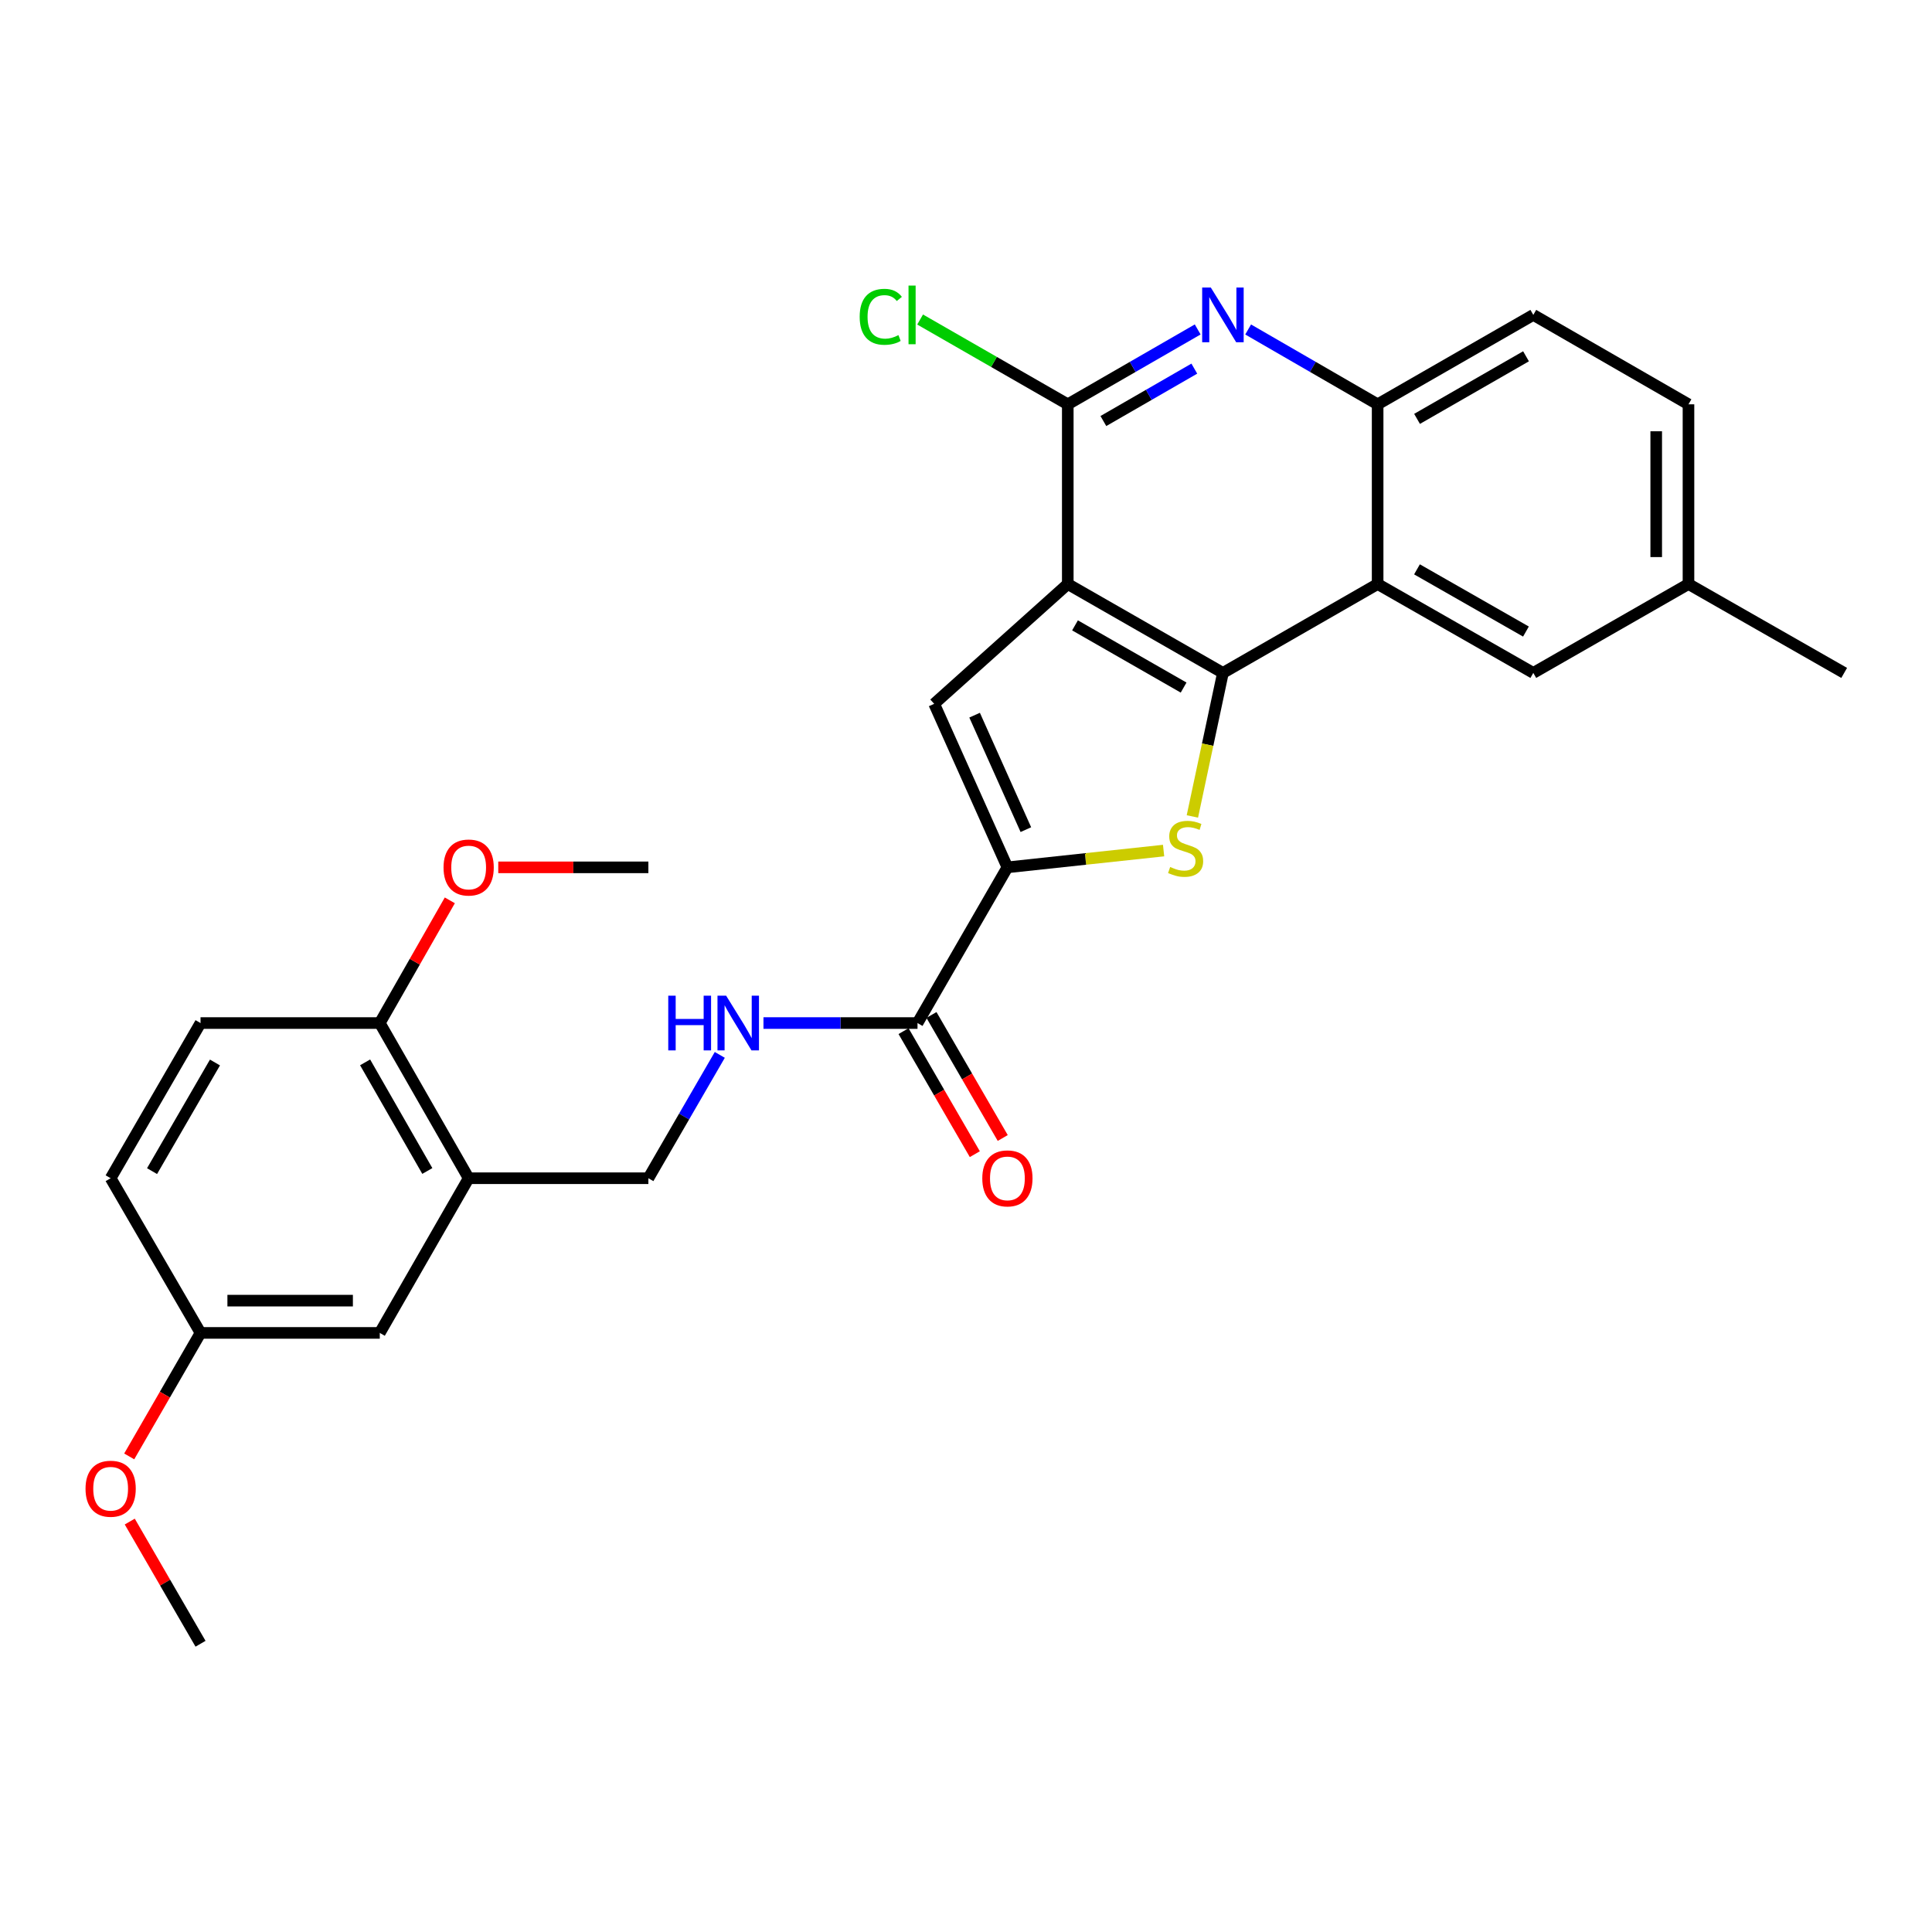 <?xml version='1.0' encoding='iso-8859-1'?>
<svg version='1.1' baseProfile='full'
              xmlns='http://www.w3.org/2000/svg'
                      xmlns:rdkit='http://www.rdkit.org/xml'
                      xmlns:xlink='http://www.w3.org/1999/xlink'
                  xml:space='preserve'
width='1000px' height='1000px' viewBox='0 0 1000 1000'>
<!-- END OF HEADER -->
<rect style='opacity:1.0;fill:#FFFFFF;stroke:none' width='1000' height='1000' x='0' y='0'> </rect>
<path class='bond-0' d='M 552.679,302.296 L 632.982,348.298' style='fill:none;fill-rule:evenodd;stroke:#000000;stroke-width:6px;stroke-linecap:butt;stroke-linejoin:miter;stroke-opacity:1' />
<path class='bond-0' d='M 556.423,323.688 L 612.635,355.889' style='fill:none;fill-rule:evenodd;stroke:#000000;stroke-width:6px;stroke-linecap:butt;stroke-linejoin:miter;stroke-opacity:1' />
<path class='bond-3' d='M 552.679,302.296 L 483.529,364.302' style='fill:none;fill-rule:evenodd;stroke:#000000;stroke-width:6px;stroke-linecap:butt;stroke-linejoin:miter;stroke-opacity:1' />
<path class='bond-4' d='M 552.679,302.296 L 552.679,209.273' style='fill:none;fill-rule:evenodd;stroke:#000000;stroke-width:6px;stroke-linecap:butt;stroke-linejoin:miter;stroke-opacity:1' />
<path class='bond-1' d='M 632.982,348.298 L 625.077,385.444' style='fill:none;fill-rule:evenodd;stroke:#000000;stroke-width:6px;stroke-linecap:butt;stroke-linejoin:miter;stroke-opacity:1' />
<path class='bond-1' d='M 625.077,385.444 L 617.173,422.59' style='fill:none;fill-rule:evenodd;stroke:#CCCC00;stroke-width:6px;stroke-linecap:butt;stroke-linejoin:miter;stroke-opacity:1' />
<path class='bond-5' d='M 632.982,348.298 L 713.062,302.296' style='fill:none;fill-rule:evenodd;stroke:#000000;stroke-width:6px;stroke-linecap:butt;stroke-linejoin:miter;stroke-opacity:1' />
<path class='bond-28' d='M 602.275,440.253 L 561.853,444.596' style='fill:none;fill-rule:evenodd;stroke:#CCCC00;stroke-width:6px;stroke-linecap:butt;stroke-linejoin:miter;stroke-opacity:1' />
<path class='bond-28' d='M 561.853,444.596 L 521.431,448.938' style='fill:none;fill-rule:evenodd;stroke:#000000;stroke-width:6px;stroke-linecap:butt;stroke-linejoin:miter;stroke-opacity:1' />
<path class='bond-2' d='M 521.431,448.938 L 483.529,364.302' style='fill:none;fill-rule:evenodd;stroke:#000000;stroke-width:6px;stroke-linecap:butt;stroke-linejoin:miter;stroke-opacity:1' />
<path class='bond-2' d='M 530.987,429.417 L 504.457,370.172' style='fill:none;fill-rule:evenodd;stroke:#000000;stroke-width:6px;stroke-linecap:butt;stroke-linejoin:miter;stroke-opacity:1' />
<path class='bond-8' d='M 521.431,448.938 L 474.9,529.528' style='fill:none;fill-rule:evenodd;stroke:#000000;stroke-width:6px;stroke-linecap:butt;stroke-linejoin:miter;stroke-opacity:1' />
<path class='bond-6' d='M 552.679,209.273 L 586.302,189.896' style='fill:none;fill-rule:evenodd;stroke:#000000;stroke-width:6px;stroke-linecap:butt;stroke-linejoin:miter;stroke-opacity:1' />
<path class='bond-6' d='M 586.302,189.896 L 619.925,170.519' style='fill:none;fill-rule:evenodd;stroke:#0000FF;stroke-width:6px;stroke-linecap:butt;stroke-linejoin:miter;stroke-opacity:1' />
<path class='bond-6' d='M 571.105,217.93 L 594.641,204.366' style='fill:none;fill-rule:evenodd;stroke:#000000;stroke-width:6px;stroke-linecap:butt;stroke-linejoin:miter;stroke-opacity:1' />
<path class='bond-6' d='M 594.641,204.366 L 618.177,190.802' style='fill:none;fill-rule:evenodd;stroke:#0000FF;stroke-width:6px;stroke-linecap:butt;stroke-linejoin:miter;stroke-opacity:1' />
<path class='bond-17' d='M 552.679,209.273 L 514.466,187.329' style='fill:none;fill-rule:evenodd;stroke:#000000;stroke-width:6px;stroke-linecap:butt;stroke-linejoin:miter;stroke-opacity:1' />
<path class='bond-17' d='M 514.466,187.329 L 476.252,165.384' style='fill:none;fill-rule:evenodd;stroke:#00CC00;stroke-width:6px;stroke-linecap:butt;stroke-linejoin:miter;stroke-opacity:1' />
<path class='bond-11' d='M 713.062,302.296 L 793.634,348.298' style='fill:none;fill-rule:evenodd;stroke:#000000;stroke-width:6px;stroke-linecap:butt;stroke-linejoin:miter;stroke-opacity:1' />
<path class='bond-11' d='M 733.428,294.693 L 789.829,326.894' style='fill:none;fill-rule:evenodd;stroke:#000000;stroke-width:6px;stroke-linecap:butt;stroke-linejoin:miter;stroke-opacity:1' />
<path class='bond-29' d='M 713.062,302.296 L 713.062,209.273' style='fill:none;fill-rule:evenodd;stroke:#000000;stroke-width:6px;stroke-linecap:butt;stroke-linejoin:miter;stroke-opacity:1' />
<path class='bond-7' d='M 646.034,170.537 L 679.548,189.905' style='fill:none;fill-rule:evenodd;stroke:#0000FF;stroke-width:6px;stroke-linecap:butt;stroke-linejoin:miter;stroke-opacity:1' />
<path class='bond-7' d='M 679.548,189.905 L 713.062,209.273' style='fill:none;fill-rule:evenodd;stroke:#000000;stroke-width:6px;stroke-linecap:butt;stroke-linejoin:miter;stroke-opacity:1' />
<path class='bond-16' d='M 713.062,209.273 L 793.634,162.994' style='fill:none;fill-rule:evenodd;stroke:#000000;stroke-width:6px;stroke-linecap:butt;stroke-linejoin:miter;stroke-opacity:1' />
<path class='bond-16' d='M 733.466,216.813 L 789.866,184.417' style='fill:none;fill-rule:evenodd;stroke:#000000;stroke-width:6px;stroke-linecap:butt;stroke-linejoin:miter;stroke-opacity:1' />
<path class='bond-10' d='M 474.9,529.528 L 435.035,529.528' style='fill:none;fill-rule:evenodd;stroke:#000000;stroke-width:6px;stroke-linecap:butt;stroke-linejoin:miter;stroke-opacity:1' />
<path class='bond-10' d='M 435.035,529.528 L 395.169,529.528' style='fill:none;fill-rule:evenodd;stroke:#0000FF;stroke-width:6px;stroke-linecap:butt;stroke-linejoin:miter;stroke-opacity:1' />
<path class='bond-15' d='M 467.675,533.714 L 486.12,565.554' style='fill:none;fill-rule:evenodd;stroke:#000000;stroke-width:6px;stroke-linecap:butt;stroke-linejoin:miter;stroke-opacity:1' />
<path class='bond-15' d='M 486.12,565.554 L 504.565,597.395' style='fill:none;fill-rule:evenodd;stroke:#FF0000;stroke-width:6px;stroke-linecap:butt;stroke-linejoin:miter;stroke-opacity:1' />
<path class='bond-15' d='M 482.126,525.343 L 500.571,557.183' style='fill:none;fill-rule:evenodd;stroke:#000000;stroke-width:6px;stroke-linecap:butt;stroke-linejoin:miter;stroke-opacity:1' />
<path class='bond-15' d='M 500.571,557.183 L 519.016,589.023' style='fill:none;fill-rule:evenodd;stroke:#FF0000;stroke-width:6px;stroke-linecap:butt;stroke-linejoin:miter;stroke-opacity:1' />
<path class='bond-9' d='M 242.575,609.85 L 335.598,609.85' style='fill:none;fill-rule:evenodd;stroke:#000000;stroke-width:6px;stroke-linecap:butt;stroke-linejoin:miter;stroke-opacity:1' />
<path class='bond-13' d='M 242.575,609.85 L 196.573,529.528' style='fill:none;fill-rule:evenodd;stroke:#000000;stroke-width:6px;stroke-linecap:butt;stroke-linejoin:miter;stroke-opacity:1' />
<path class='bond-13' d='M 221.182,606.101 L 188.981,549.876' style='fill:none;fill-rule:evenodd;stroke:#000000;stroke-width:6px;stroke-linecap:butt;stroke-linejoin:miter;stroke-opacity:1' />
<path class='bond-14' d='M 242.575,609.85 L 196.573,689.911' style='fill:none;fill-rule:evenodd;stroke:#000000;stroke-width:6px;stroke-linecap:butt;stroke-linejoin:miter;stroke-opacity:1' />
<path class='bond-12' d='M 372.566,546.009 L 354.082,577.929' style='fill:none;fill-rule:evenodd;stroke:#0000FF;stroke-width:6px;stroke-linecap:butt;stroke-linejoin:miter;stroke-opacity:1' />
<path class='bond-12' d='M 354.082,577.929 L 335.598,609.85' style='fill:none;fill-rule:evenodd;stroke:#000000;stroke-width:6px;stroke-linecap:butt;stroke-linejoin:miter;stroke-opacity:1' />
<path class='bond-20' d='M 793.634,348.298 L 873.955,302.296' style='fill:none;fill-rule:evenodd;stroke:#000000;stroke-width:6px;stroke-linecap:butt;stroke-linejoin:miter;stroke-opacity:1' />
<path class='bond-18' d='M 196.573,529.528 L 103.792,529.528' style='fill:none;fill-rule:evenodd;stroke:#000000;stroke-width:6px;stroke-linecap:butt;stroke-linejoin:miter;stroke-opacity:1' />
<path class='bond-23' d='M 196.573,529.528 L 214.699,497.773' style='fill:none;fill-rule:evenodd;stroke:#000000;stroke-width:6px;stroke-linecap:butt;stroke-linejoin:miter;stroke-opacity:1' />
<path class='bond-23' d='M 214.699,497.773 L 232.825,466.018' style='fill:none;fill-rule:evenodd;stroke:#FF0000;stroke-width:6px;stroke-linecap:butt;stroke-linejoin:miter;stroke-opacity:1' />
<path class='bond-19' d='M 196.573,689.911 L 103.792,689.911' style='fill:none;fill-rule:evenodd;stroke:#000000;stroke-width:6px;stroke-linecap:butt;stroke-linejoin:miter;stroke-opacity:1' />
<path class='bond-19' d='M 182.656,673.21 L 117.709,673.21' style='fill:none;fill-rule:evenodd;stroke:#000000;stroke-width:6px;stroke-linecap:butt;stroke-linejoin:miter;stroke-opacity:1' />
<path class='bond-21' d='M 793.634,162.994 L 873.955,209.273' style='fill:none;fill-rule:evenodd;stroke:#000000;stroke-width:6px;stroke-linecap:butt;stroke-linejoin:miter;stroke-opacity:1' />
<path class='bond-31' d='M 103.792,529.528 L 57.271,609.85' style='fill:none;fill-rule:evenodd;stroke:#000000;stroke-width:6px;stroke-linecap:butt;stroke-linejoin:miter;stroke-opacity:1' />
<path class='bond-31' d='M 111.265,549.947 L 78.701,606.172' style='fill:none;fill-rule:evenodd;stroke:#000000;stroke-width:6px;stroke-linecap:butt;stroke-linejoin:miter;stroke-opacity:1' />
<path class='bond-22' d='M 103.792,689.911 L 57.271,609.85' style='fill:none;fill-rule:evenodd;stroke:#000000;stroke-width:6px;stroke-linecap:butt;stroke-linejoin:miter;stroke-opacity:1' />
<path class='bond-24' d='M 103.792,689.911 L 85.337,721.874' style='fill:none;fill-rule:evenodd;stroke:#000000;stroke-width:6px;stroke-linecap:butt;stroke-linejoin:miter;stroke-opacity:1' />
<path class='bond-24' d='M 85.337,721.874 L 66.882,753.837' style='fill:none;fill-rule:evenodd;stroke:#FF0000;stroke-width:6px;stroke-linecap:butt;stroke-linejoin:miter;stroke-opacity:1' />
<path class='bond-25' d='M 873.955,302.296 L 954.545,348.298' style='fill:none;fill-rule:evenodd;stroke:#000000;stroke-width:6px;stroke-linecap:butt;stroke-linejoin:miter;stroke-opacity:1' />
<path class='bond-30' d='M 873.955,302.296 L 873.955,209.273' style='fill:none;fill-rule:evenodd;stroke:#000000;stroke-width:6px;stroke-linecap:butt;stroke-linejoin:miter;stroke-opacity:1' />
<path class='bond-30' d='M 857.254,288.343 L 857.254,223.227' style='fill:none;fill-rule:evenodd;stroke:#000000;stroke-width:6px;stroke-linecap:butt;stroke-linejoin:miter;stroke-opacity:1' />
<path class='bond-26' d='M 257.9,448.938 L 296.749,448.938' style='fill:none;fill-rule:evenodd;stroke:#FF0000;stroke-width:6px;stroke-linecap:butt;stroke-linejoin:miter;stroke-opacity:1' />
<path class='bond-26' d='M 296.749,448.938 L 335.598,448.938' style='fill:none;fill-rule:evenodd;stroke:#000000;stroke-width:6px;stroke-linecap:butt;stroke-linejoin:miter;stroke-opacity:1' />
<path class='bond-27' d='M 67.163,787.563 L 85.478,819.184' style='fill:none;fill-rule:evenodd;stroke:#FF0000;stroke-width:6px;stroke-linecap:butt;stroke-linejoin:miter;stroke-opacity:1' />
<path class='bond-27' d='M 85.478,819.184 L 103.792,850.804' style='fill:none;fill-rule:evenodd;stroke:#000000;stroke-width:6px;stroke-linecap:butt;stroke-linejoin:miter;stroke-opacity:1' />
<path  class='atom-2' d='M 605.674 448.749
Q 605.994 448.869, 607.314 449.429
Q 608.634 449.989, 610.074 450.349
Q 611.554 450.669, 612.994 450.669
Q 615.674 450.669, 617.234 449.389
Q 618.794 448.069, 618.794 445.789
Q 618.794 444.229, 617.994 443.269
Q 617.234 442.309, 616.034 441.789
Q 614.834 441.269, 612.834 440.669
Q 610.314 439.909, 608.794 439.189
Q 607.314 438.469, 606.234 436.949
Q 605.194 435.429, 605.194 432.869
Q 605.194 429.309, 607.594 427.109
Q 610.034 424.909, 614.834 424.909
Q 618.114 424.909, 621.834 426.469
L 620.914 429.549
Q 617.514 428.149, 614.954 428.149
Q 612.194 428.149, 610.674 429.309
Q 609.154 430.429, 609.194 432.389
Q 609.194 433.909, 609.954 434.829
Q 610.754 435.749, 611.874 436.269
Q 613.034 436.789, 614.954 437.389
Q 617.514 438.189, 619.034 438.989
Q 620.554 439.789, 621.634 441.429
Q 622.754 443.029, 622.754 445.789
Q 622.754 449.709, 620.114 451.829
Q 617.514 453.909, 613.154 453.909
Q 610.634 453.909, 608.714 453.349
Q 606.834 452.829, 604.594 451.909
L 605.674 448.749
' fill='#CCCC00'/>
<path  class='atom-7' d='M 626.722 148.834
L 636.002 163.834
Q 636.922 165.314, 638.402 167.994
Q 639.882 170.674, 639.962 170.834
L 639.962 148.834
L 643.722 148.834
L 643.722 177.154
L 639.842 177.154
L 629.882 160.754
Q 628.722 158.834, 627.482 156.634
Q 626.282 154.434, 625.922 153.754
L 625.922 177.154
L 622.242 177.154
L 622.242 148.834
L 626.722 148.834
' fill='#0000FF'/>
<path  class='atom-11' d='M 345.889 515.368
L 349.729 515.368
L 349.729 527.408
L 364.209 527.408
L 364.209 515.368
L 368.049 515.368
L 368.049 543.688
L 364.209 543.688
L 364.209 530.608
L 349.729 530.608
L 349.729 543.688
L 345.889 543.688
L 345.889 515.368
' fill='#0000FF'/>
<path  class='atom-11' d='M 375.849 515.368
L 385.129 530.368
Q 386.049 531.848, 387.529 534.528
Q 389.009 537.208, 389.089 537.368
L 389.089 515.368
L 392.849 515.368
L 392.849 543.688
L 388.969 543.688
L 379.009 527.288
Q 377.849 525.368, 376.609 523.168
Q 375.409 520.968, 375.049 520.288
L 375.049 543.688
L 371.369 543.688
L 371.369 515.368
L 375.849 515.368
' fill='#0000FF'/>
<path  class='atom-16' d='M 508.431 609.93
Q 508.431 603.13, 511.791 599.33
Q 515.151 595.53, 521.431 595.53
Q 527.711 595.53, 531.071 599.33
Q 534.431 603.13, 534.431 609.93
Q 534.431 616.81, 531.031 620.73
Q 527.631 624.61, 521.431 624.61
Q 515.191 624.61, 511.791 620.73
Q 508.431 616.85, 508.431 609.93
M 521.431 621.41
Q 525.751 621.41, 528.071 618.53
Q 530.431 615.61, 530.431 609.93
Q 530.431 604.37, 528.071 601.57
Q 525.751 598.73, 521.431 598.73
Q 517.111 598.73, 514.751 601.53
Q 512.431 604.33, 512.431 609.93
Q 512.431 615.65, 514.751 618.53
Q 517.111 621.41, 521.431 621.41
' fill='#FF0000'/>
<path  class='atom-18' d='M 444.969 163.974
Q 444.969 156.934, 448.249 153.254
Q 451.569 149.534, 457.849 149.534
Q 463.689 149.534, 466.809 153.654
L 464.169 155.814
Q 461.889 152.814, 457.849 152.814
Q 453.569 152.814, 451.289 155.694
Q 449.049 158.534, 449.049 163.974
Q 449.049 169.574, 451.369 172.454
Q 453.729 175.334, 458.289 175.334
Q 461.409 175.334, 465.049 173.454
L 466.169 176.454
Q 464.689 177.414, 462.449 177.974
Q 460.209 178.534, 457.729 178.534
Q 451.569 178.534, 448.249 174.774
Q 444.969 171.014, 444.969 163.974
' fill='#00CC00'/>
<path  class='atom-18' d='M 470.249 147.814
L 473.929 147.814
L 473.929 178.174
L 470.249 178.174
L 470.249 147.814
' fill='#00CC00'/>
<path  class='atom-24' d='M 229.575 449.018
Q 229.575 442.218, 232.935 438.418
Q 236.295 434.618, 242.575 434.618
Q 248.855 434.618, 252.215 438.418
Q 255.575 442.218, 255.575 449.018
Q 255.575 455.898, 252.175 459.818
Q 248.775 463.698, 242.575 463.698
Q 236.335 463.698, 232.935 459.818
Q 229.575 455.938, 229.575 449.018
M 242.575 460.498
Q 246.895 460.498, 249.215 457.618
Q 251.575 454.698, 251.575 449.018
Q 251.575 443.458, 249.215 440.658
Q 246.895 437.818, 242.575 437.818
Q 238.255 437.818, 235.895 440.618
Q 233.575 443.418, 233.575 449.018
Q 233.575 454.738, 235.895 457.618
Q 238.255 460.498, 242.575 460.498
' fill='#FF0000'/>
<path  class='atom-25' d='M 44.271 770.563
Q 44.271 763.763, 47.631 759.963
Q 50.991 756.163, 57.271 756.163
Q 63.551 756.163, 66.911 759.963
Q 70.271 763.763, 70.271 770.563
Q 70.271 777.443, 66.871 781.363
Q 63.471 785.243, 57.271 785.243
Q 51.031 785.243, 47.631 781.363
Q 44.271 777.483, 44.271 770.563
M 57.271 782.043
Q 61.591 782.043, 63.911 779.163
Q 66.271 776.243, 66.271 770.563
Q 66.271 765.003, 63.911 762.203
Q 61.591 759.363, 57.271 759.363
Q 52.951 759.363, 50.591 762.163
Q 48.271 764.963, 48.271 770.563
Q 48.271 776.283, 50.591 779.163
Q 52.951 782.043, 57.271 782.043
' fill='#FF0000'/>
</svg>

